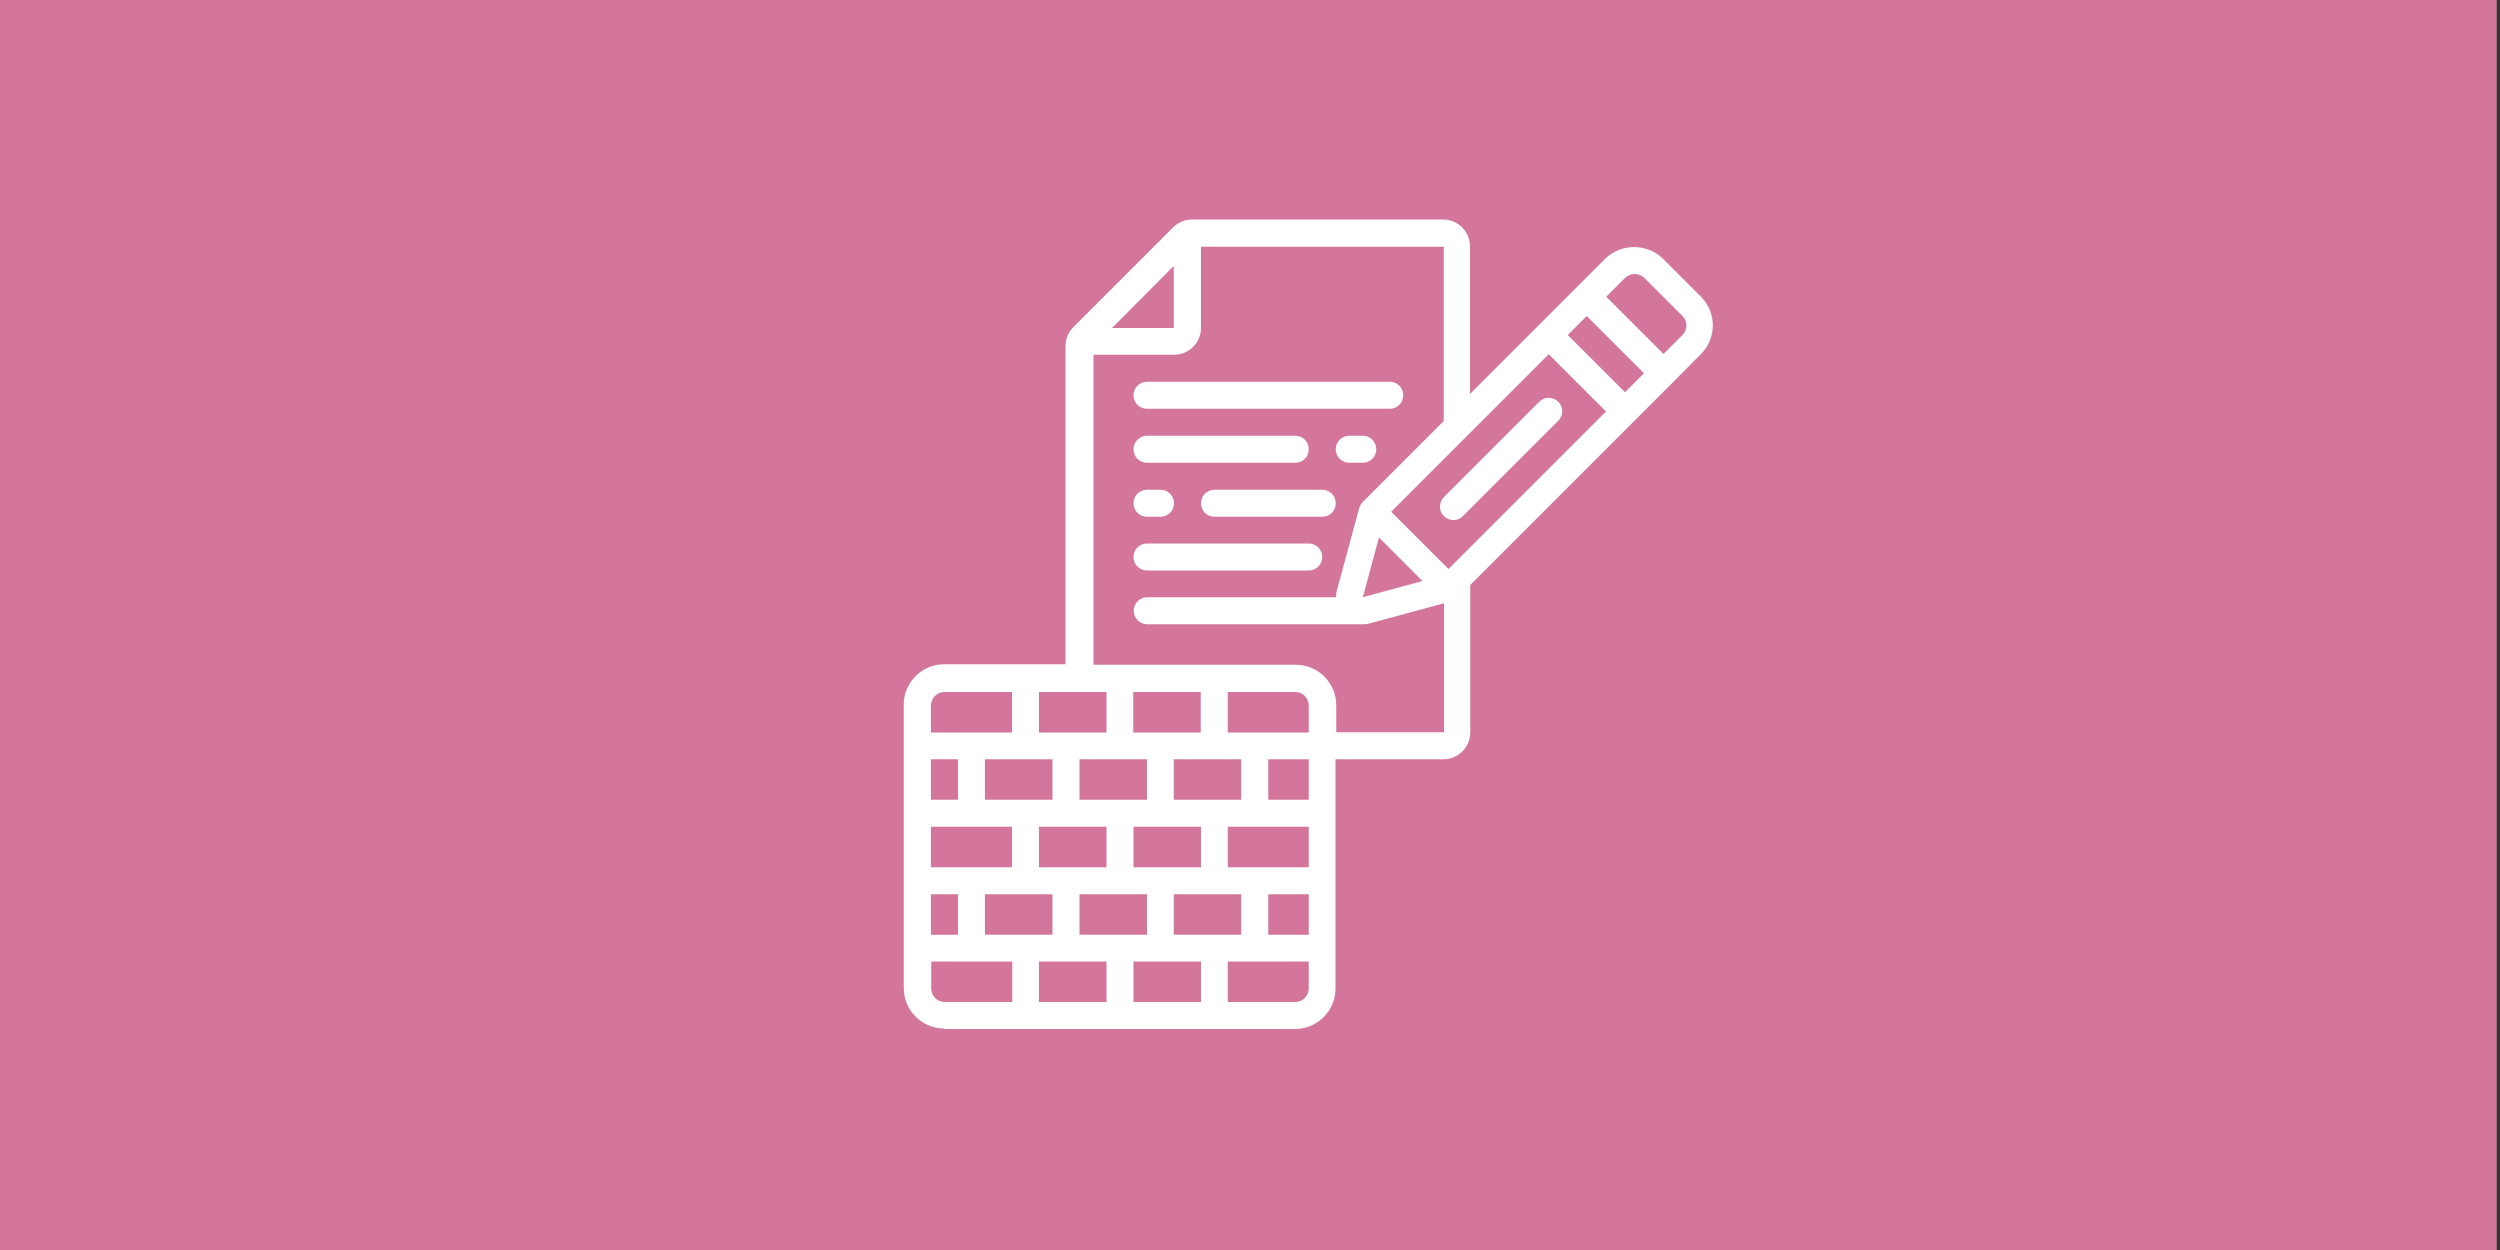 <?xml version="1.0" encoding="UTF-8"?>
<svg id="Layer_1" data-name="Layer 1" xmlns="http://www.w3.org/2000/svg" viewBox="0 0 1000 500">
  <rect x="0" y="0" width="1000" height="500" fill="#333333" stroke="none"/>
  <defs>
    <style>
      .cls-1 {
        fill: #fff;
      }

      .cls-2 {
        fill: #d4769c;
      }
    </style>
  </defs>
  <rect class="cls-2" x="-1.3" width="1000" height="500"/>
  <g>
    <path class="cls-1" d="M377.8,411.6h140.2c8.9,0,16.2-7.2,16.2-16.2v-91.7h43.1c6,0,10.8-4.8,10.8-10.8v-58.9l80.9-80.9h0l11.4-11.5c6.3-6.3,6.3-16.6,0-22.9,0,0,0,0,0,0l-15.3-15.3c-6.4-6.1-16.5-6.1-22.9,0l-11.4,11.4h0l-42.8,42.8v-59c0-6-4.8-10.8-10.8-10.8h-100.3c-2.9,0-5.6,1.1-7.6,3.1l-40,40c-2,2-3.1,4.8-3.1,7.6v127.2h-48.5c-8.9,0-16.2,7.2-16.2,16.2v113.3c0,8.9,7.2,16.2,16.2,16.2ZM372.5,395.4v-10.8h32.4v16.2h-27c-3,0-5.4-2.4-5.4-5.4ZM523.5,293h-32.4v-16.2h27c3,0,5.4,2.4,5.4,5.4v10.8ZM421,357.7v16.2h-27v-16.2h27ZM442.6,330.7v16.2h-27v-16.2h27ZM458.8,303.7v16.2h-27v-16.2h27ZM496.5,303.7v16.2h-27v-16.2h27ZM453.4,346.9v-16.2h27v16.2h-27ZM431.8,373.9v-16.2h27v16.2h-27ZM442.6,384.6v16.2h-27v-16.2h27ZM453.4,384.6h27v16.2h-27v-16.2ZM469.5,373.9v-16.2h27v16.2h-27ZM507.3,357.7h16.2v16.2h-16.2v-16.2ZM491.1,346.9v-16.2h32.4v16.2h-32.4ZM507.3,319.9v-16.2h16.2v16.2h-16.2ZM480.3,293h-27v-16.2h27v16.2ZM442.6,293h-27v-16.2h27v16.2ZM421,303.7v16.2h-27v-16.2h27ZM383.2,319.9h-10.8v-16.2h10.8v16.2ZM404.8,330.7v16.2h-32.4v-16.2h32.4ZM383.2,357.7v16.2h-10.8v-16.2h10.8ZM518.1,400.8h-27v-16.2h32.4v10.8c0,3-2.4,5.4-5.4,5.4ZM579.4,227.6l-22.9-22.9,63-63,22.9,22.9-63,63ZM545.1,239h0l6.5-24,17.4,17.4-23.9,6.5ZM650,156.9l-22.9-22.9,7.6-7.6,22.9,22.9-7.6,7.6ZM657.7,111.1l15.3,15.3c2.1,2.1,2.1,5.5,0,7.6,0,0,0,0,0,0l-7.6,7.6-22.9-22.9,7.6-7.6c2.1-2,5.5-2,7.6,0ZM469.5,106.4v24.8h-24.7l24.7-24.8ZM437.2,141.9h32.4c6,0,10.8-4.8,10.8-10.8v-32.4h97.1v69.7l-32.4,32.4c-.7.7-1.1,1.5-1.4,2.4l-8.9,32.8c-.3.9-.4,1.9-.4,2.9h-75.5c-3,0-5.4,2.4-5.4,5.4s2.4,5.4,5.4,5.4h86.3c1,0,1.9-.1,2.9-.4l29.5-8v51.6h-43.1v-10.8c0-8.9-7.2-16.2-16.2-16.2h-80.9v-124.1ZM377.8,276.8h27v16.2h-32.4v-10.8c0-3,2.4-5.4,5.4-5.4Z"/>
    <path class="cls-1" d="M623.3,160.7c-2.1-2.1-5.5-2.1-7.6,0l-38.1,38.1c-2.1,2.1-2.2,5.5-.1,7.6,2.1,2.1,5.5,2.2,7.6.1,0,0,0,0,.1-.1l38.1-38.1c2.1-2.1,2.1-5.5,0-7.6Z"/>
    <path class="cls-1" d="M458.8,228.2h64.7c3,0,5.4-2.4,5.4-5.4s-2.4-5.4-5.4-5.4h-64.7c-3,0-5.4,2.4-5.4,5.4s2.4,5.4,5.4,5.4Z"/>
    <path class="cls-1" d="M458.8,206.7h5.4c3,0,5.4-2.4,5.4-5.4s-2.4-5.4-5.4-5.4h-5.4c-3,0-5.4,2.4-5.4,5.4s2.4,5.4,5.4,5.4Z"/>
    <path class="cls-1" d="M528.9,195.9h-43.1c-3,0-5.4,2.4-5.4,5.4s2.4,5.4,5.4,5.4h43.1c3,0,5.4-2.4,5.4-5.4s-2.4-5.4-5.4-5.4Z"/>
    <path class="cls-1" d="M458.8,185.1h59.3c3,0,5.4-2.4,5.4-5.4s-2.4-5.4-5.4-5.4h-59.3c-3,0-5.4,2.4-5.4,5.4s2.4,5.4,5.4,5.4Z"/>
    <path class="cls-1" d="M545.1,174.3h-5.4c-3,0-5.4,2.4-5.4,5.4s2.4,5.4,5.4,5.4h5.4c3,0,5.4-2.4,5.4-5.4s-2.4-5.4-5.4-5.4Z"/>
    <path class="cls-1" d="M458.8,163.5h97.1c3,0,5.4-2.4,5.4-5.4s-2.4-5.4-5.4-5.4h-97.1c-3,0-5.4,2.4-5.4,5.4s2.4,5.4,5.4,5.4Z"/>
  </g>
</svg>